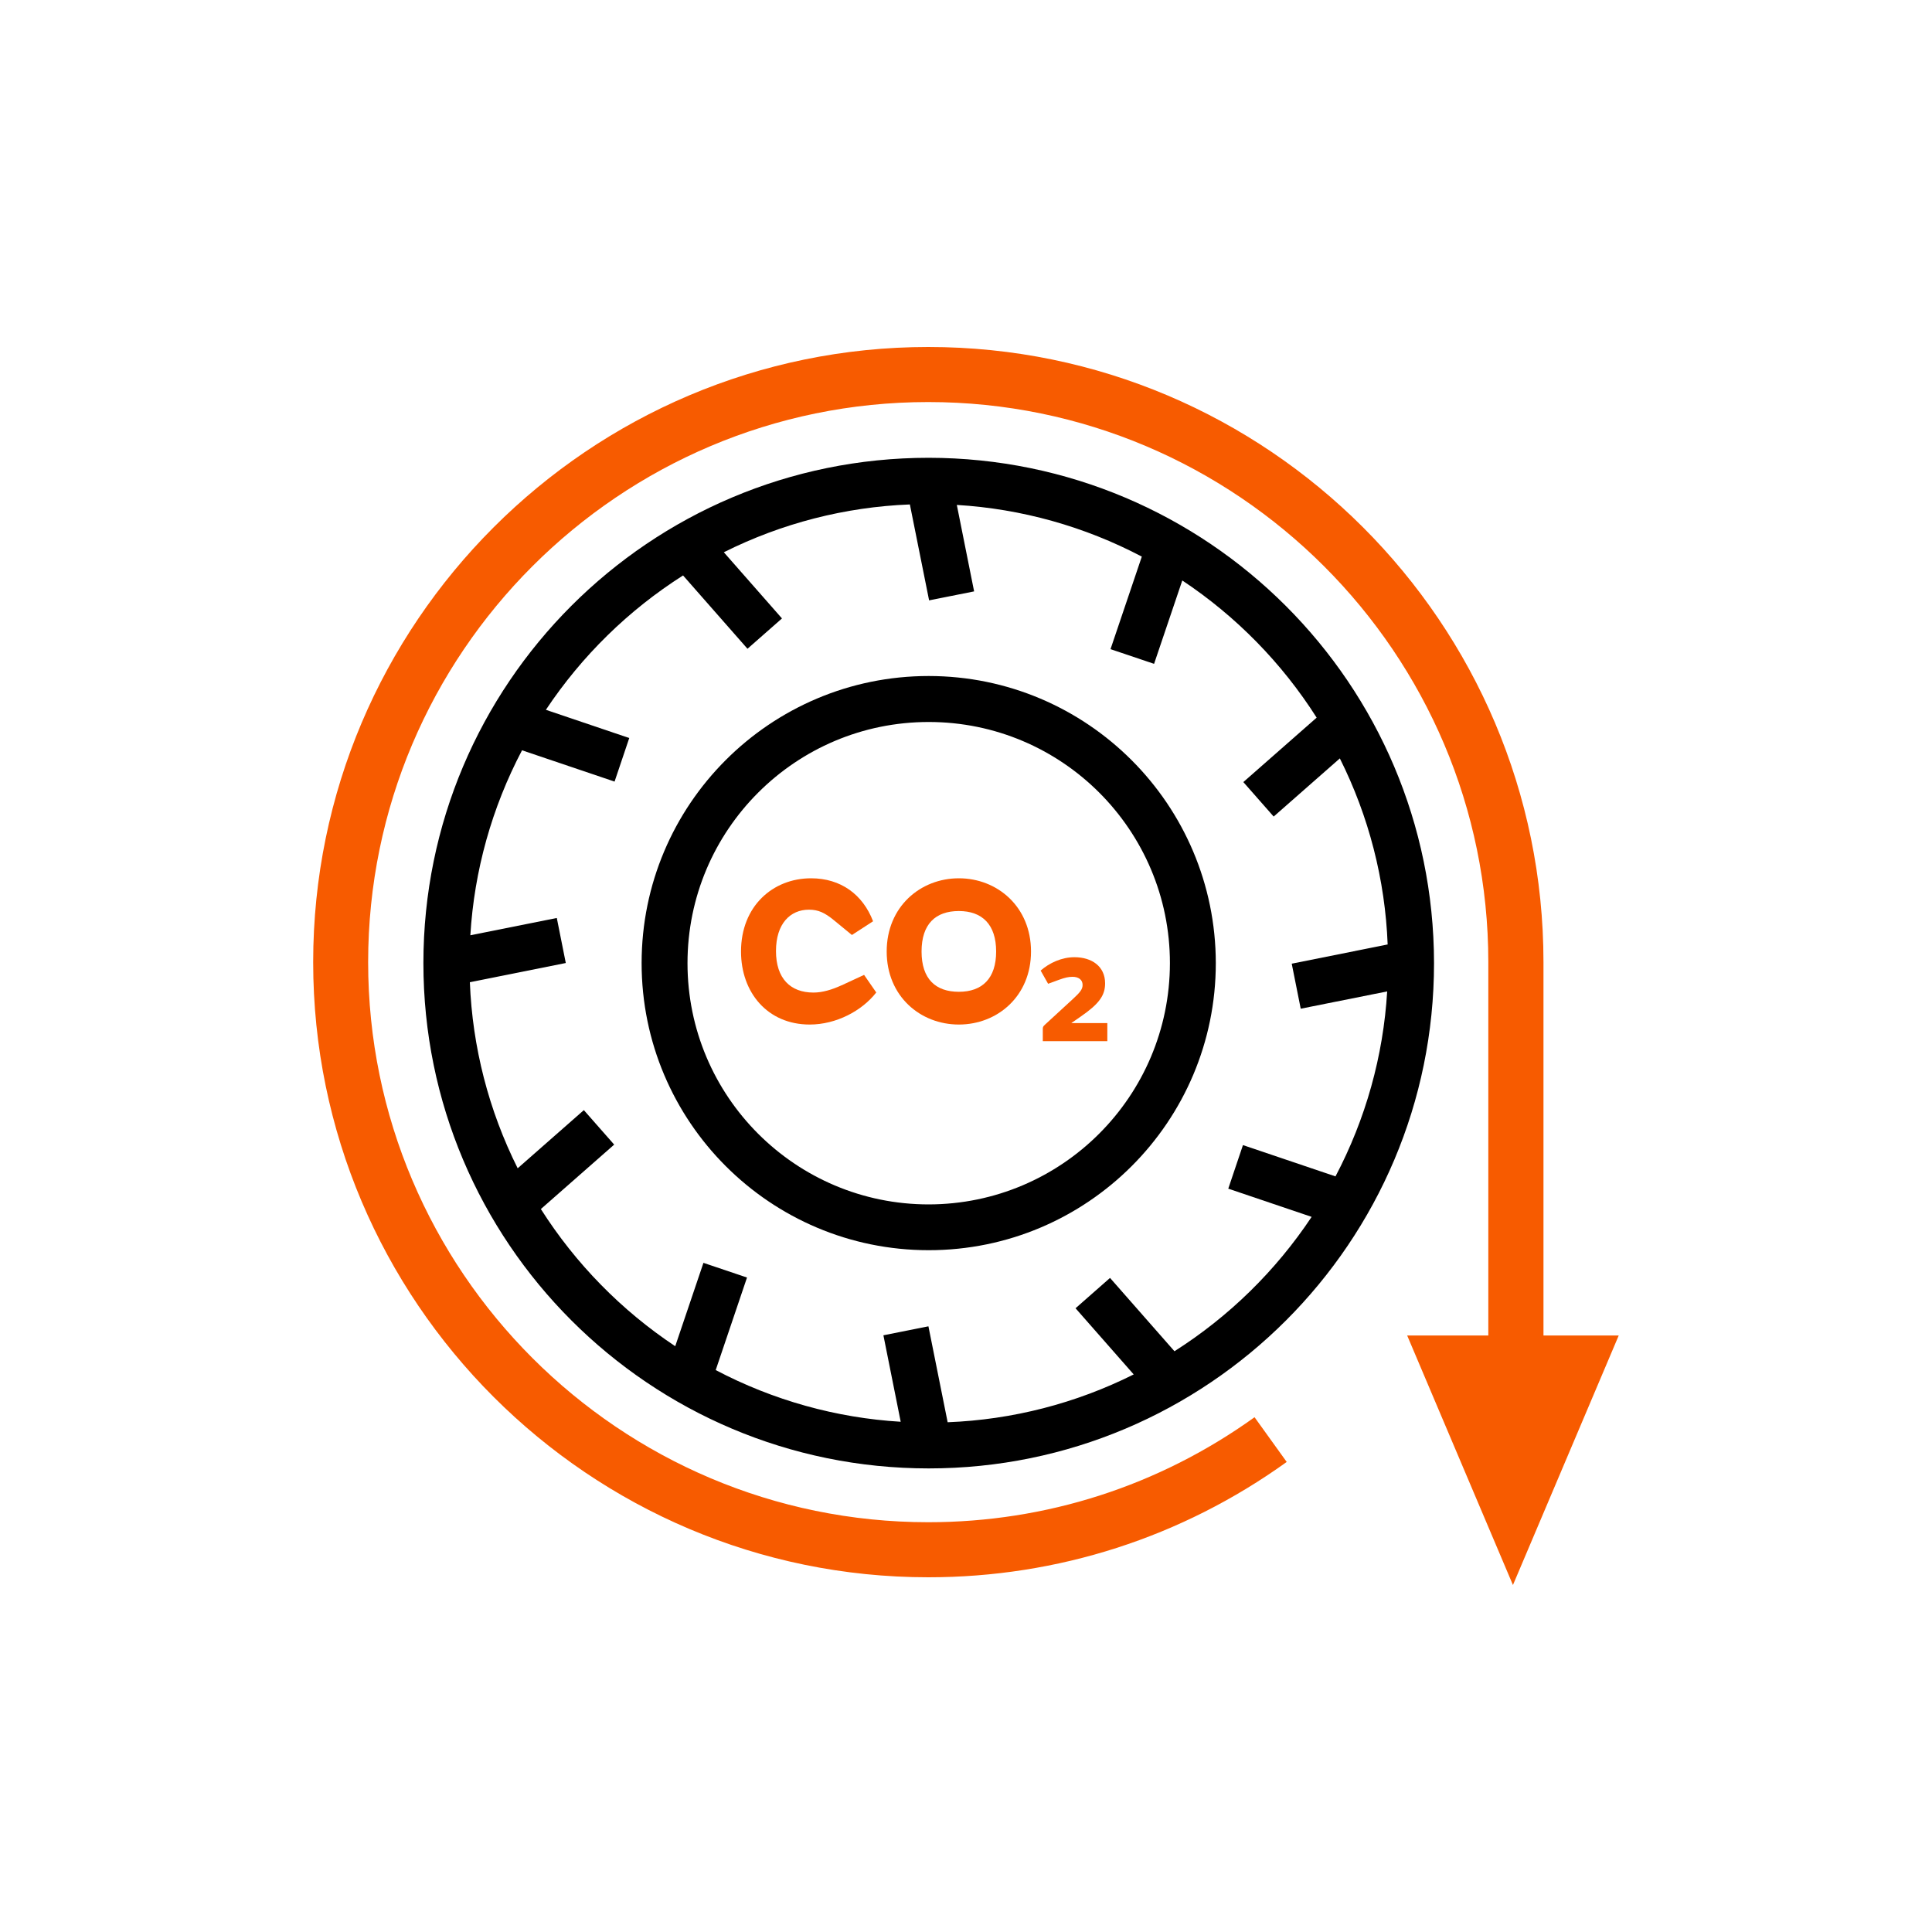 <?xml version="1.0" encoding="UTF-8"?>
<svg id="Layer_1" data-name="Layer 1" xmlns="http://www.w3.org/2000/svg" viewBox="0 0 200 200">
  <defs>
    <style>
      .cls-1 {
        fill: none;
      }

      .cls-2 {
        fill: #f75b00;
      }
    </style>
  </defs>
  <g>
    <path class="cls-2" d="M87.11,102c-1,.46-1.99.75-2.9.75-2.39,0-3.88-1.46-3.88-4.3s1.48-4.28,3.41-4.28c.97,0,1.64.31,2.61,1.11l1.84,1.51,2.19-1.42c-1.06-2.77-3.34-4.45-6.42-4.45-3.95,0-7.25,2.88-7.25,7.58,0,4.25,2.75,7.56,7.11,7.56,2.75,0,5.41-1.42,6.89-3.32l-1.26-1.82-2.35,1.09Z"/>
    <path class="cls-2" d="M107.73,100.48l.77,1.36,1.12-.41c.63-.23.99-.31,1.42-.31.58,0,1.03.28,1.03.84,0,.45-.26.77-1.02,1.47l-2.85,2.62c-.25.22-.25.28-.25.54v1.19h6.68v-1.87h-3.73l1.01-.7c1.86-1.29,2.49-2.16,2.49-3.41,0-1.77-1.38-2.71-3.18-2.71-1.3,0-2.58.58-3.5,1.39Z"/>
    <path class="cls-2" d="M99.26,90.92c-3.99,0-7.47,2.95-7.47,7.58s3.48,7.56,7.47,7.56,7.47-2.93,7.47-7.56-3.48-7.58-7.47-7.58ZM99.26,102.67c-2.41,0-3.86-1.33-3.86-4.17s1.44-4.19,3.86-4.19,3.86,1.4,3.86,4.19-1.44,4.17-3.86,4.17Z"/>
    <path class="cls-2" d="M159.78,138.25v-38.65c0-35.11-28.57-63.68-63.68-63.68s-63.68,28.57-63.68,63.68,28.57,63.68,63.68,63.68c13.4,0,26.23-4.13,37.1-11.94l-3.33-4.63c-9.9,7.11-21.58,10.87-33.78,10.87-31.97,0-57.98-26.01-57.98-57.98s26.01-57.98,57.98-57.98,57.98,26.01,57.98,57.98v38.65h-8.4l10.95,25.83,10.95-25.83h-7.8Z"/>
  </g>
  <g id="Layer_2" data-name="Layer 2">
    <g id="Black">
      <g id="Tyre_2" data-name="Tyre 2">
        <g>
          <path d="M96.14,47.39c-28.89,0-52.31,23.42-52.31,52.31s23.42,52.31,52.31,52.31,52.31-23.42,52.31-52.31h0c-.03-28.88-23.44-52.28-52.31-52.31ZM138.25,121.78l-9.58-3.24-1.52,4.51,8.63,2.92c-3.71,5.58-8.55,10.32-14.2,13.91l-6.67-7.59-3.57,3.14,6.02,6.85c-5.99,3-12.56,4.69-19.26,4.95l-1.99-9.93-4.66.93,1.79,8.95c-6.69-.4-13.22-2.23-19.15-5.35l3.24-9.58-4.51-1.52-2.92,8.63c-5.58-3.71-10.32-8.55-13.91-14.2l7.59-6.67-3.14-3.57-6.85,6.02c-3-5.99-4.69-12.56-4.95-19.26l9.93-1.99-.93-4.66-8.95,1.79c.4-6.69,2.23-13.22,5.35-19.15l9.58,3.24,1.52-4.51-8.63-2.92c3.71-5.58,8.55-10.32,14.2-13.91l6.67,7.59,3.57-3.14-6.02-6.85c5.99-3,12.56-4.69,19.26-4.95l1.99,9.93,4.66-.93-1.79-8.95c6.69.4,13.22,2.23,19.15,5.35l-3.24,9.58,4.51,1.52,2.92-8.63c5.58,3.71,10.32,8.55,13.91,14.2l-7.59,6.67,3.14,3.57,6.85-6.02c3,5.99,4.69,12.56,4.95,19.26l-9.93,1.99.93,4.66,8.95-1.79c-.4,6.69-2.23,13.22-5.35,19.15Z"/>
          <path d="M96.14,69.98c-16.42,0-29.72,13.31-29.72,29.72s13.31,29.72,29.72,29.72,29.72-13.31,29.72-29.72c-.02-16.41-13.32-29.71-29.72-29.72ZM96.14,124.68c-13.79,0-24.97-11.18-24.97-24.97s11.18-24.97,24.97-24.97,24.97,11.18,24.97,24.97c-.02,13.78-11.18,24.95-24.97,24.97Z"/>
        </g>
        <rect class="cls-1" x="39.07" y="42.64" width="114.14" height="114.14"/>
      </g>
    </g>
  </g>
</svg>
